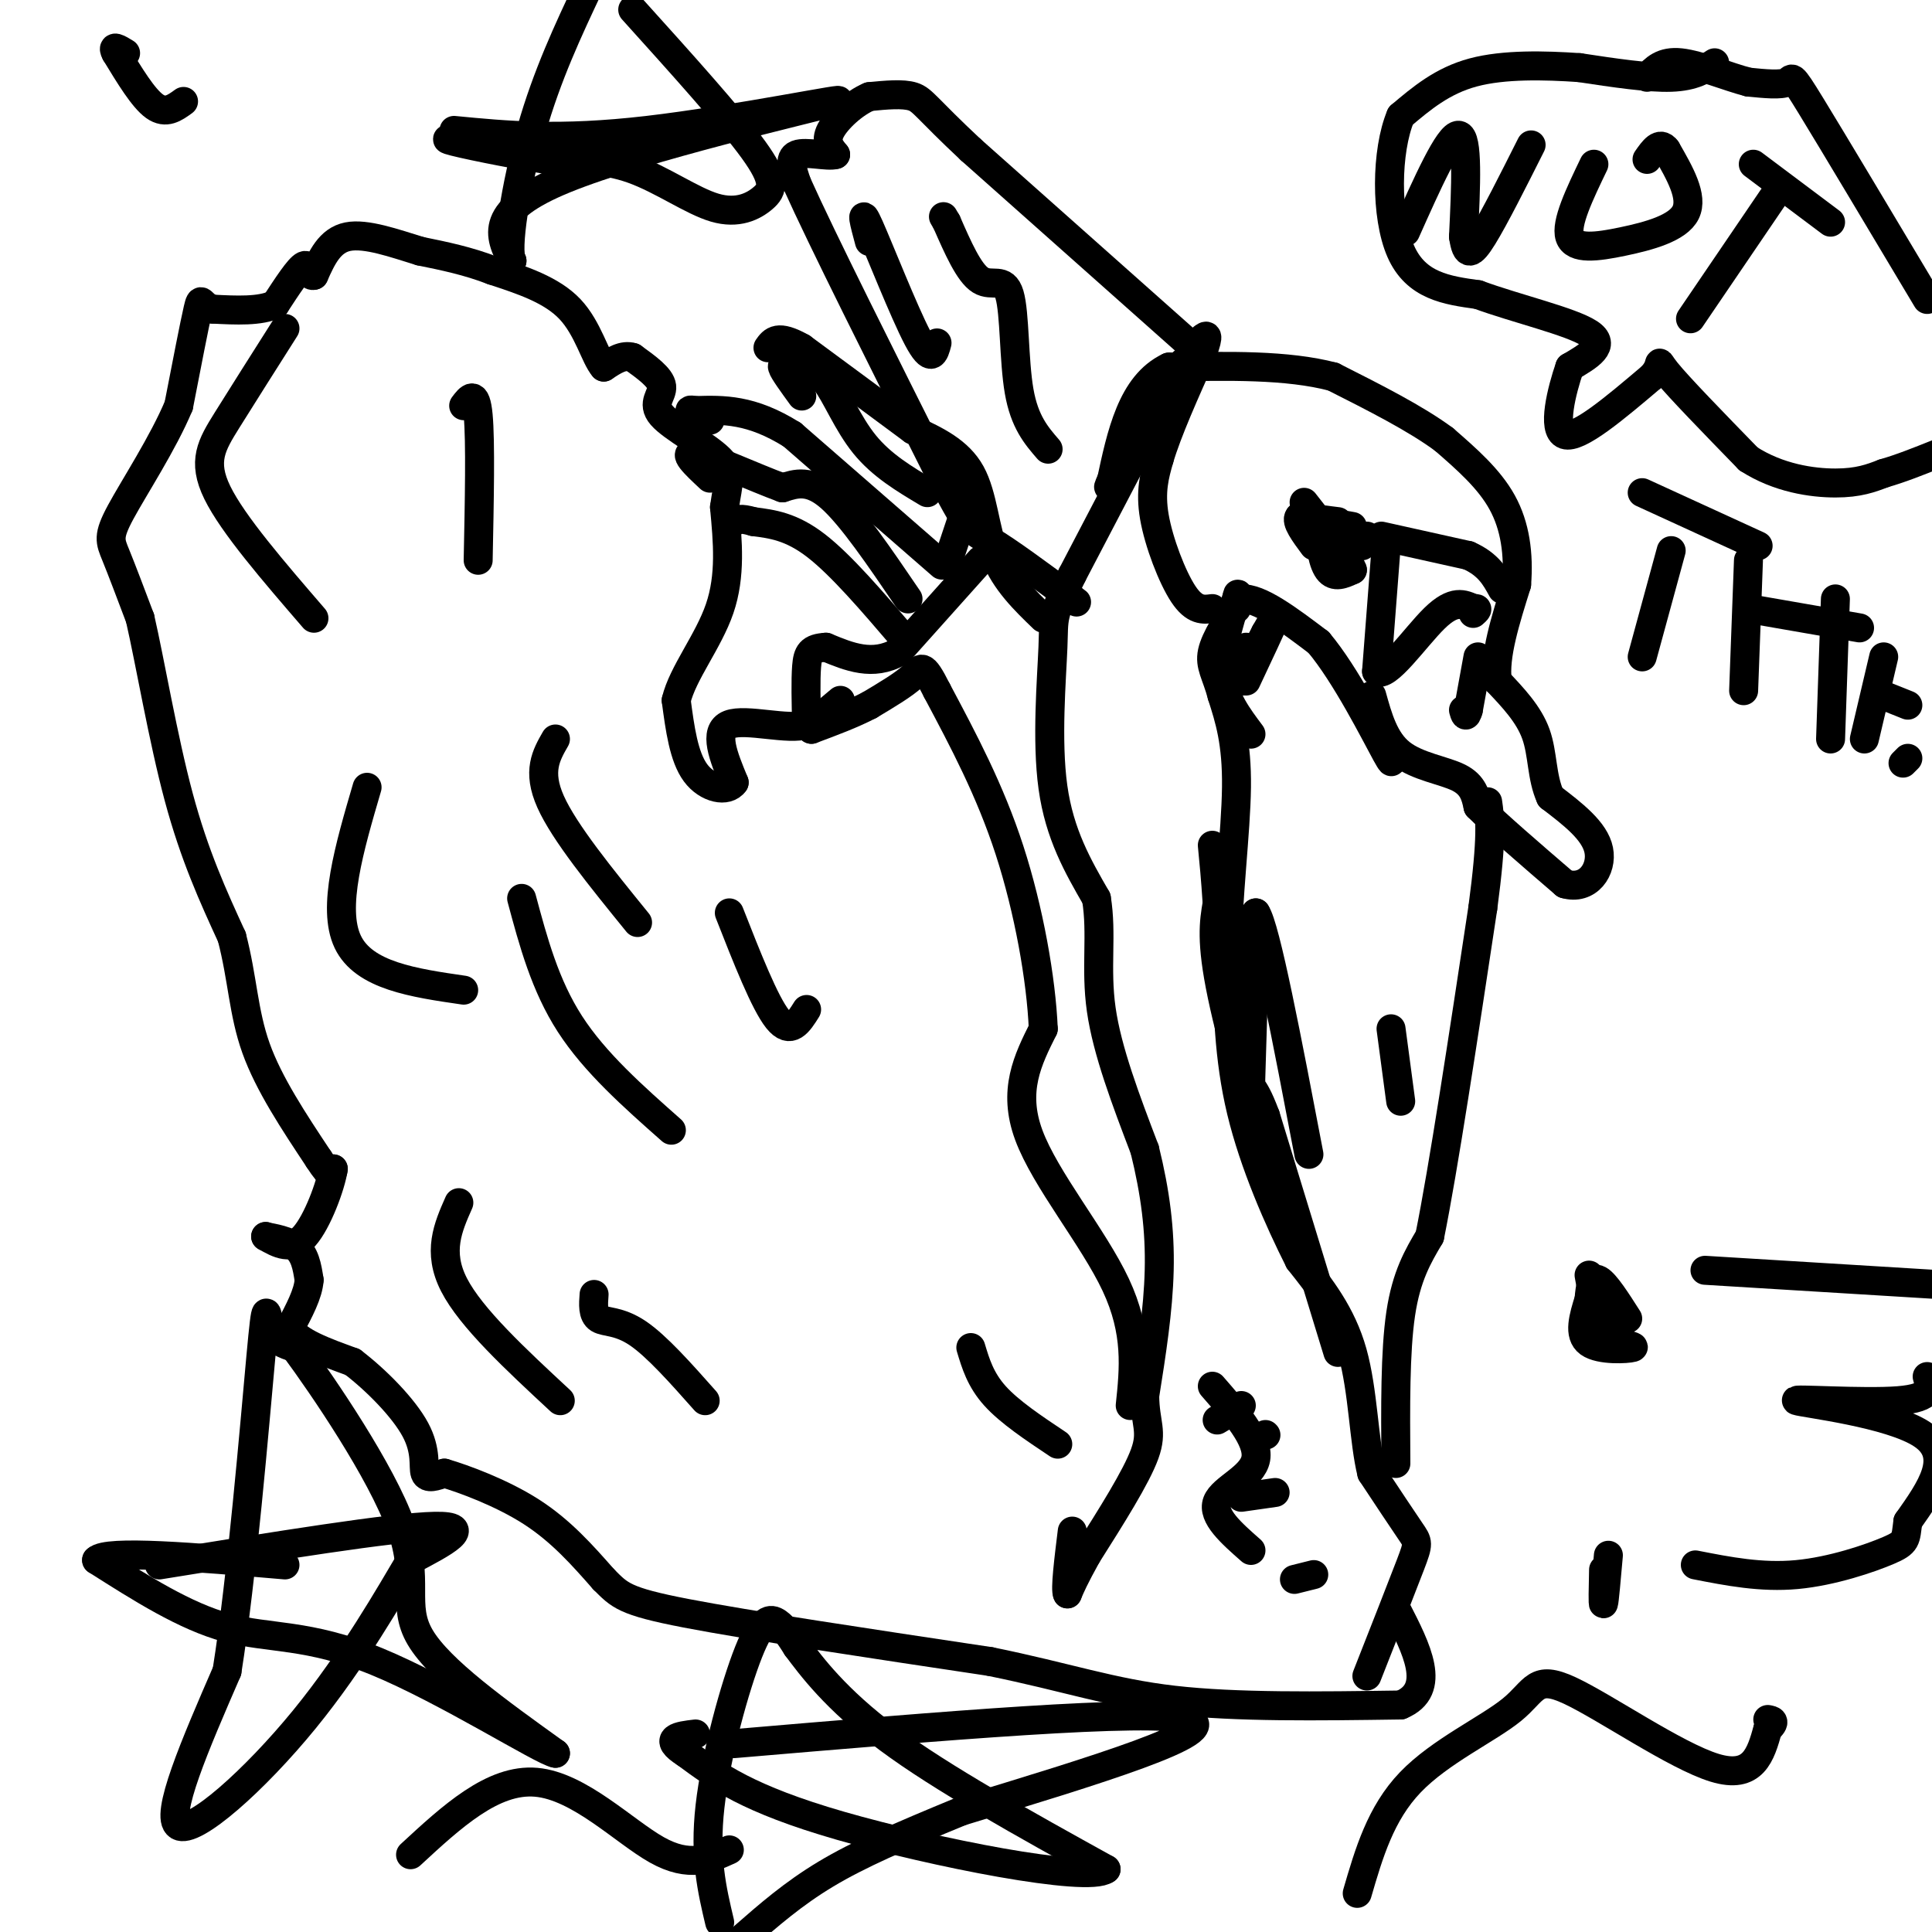 <svg viewBox='0 0 400 400' version='1.1' xmlns='http://www.w3.org/2000/svg' xmlns:xlink='http://www.w3.org/1999/xlink'><g fill='none' stroke='#000000' stroke-width='6' stroke-linecap='round' stroke-linejoin='round'><path d='M284,144c1.289,4.644 2.578,9.289 6,12c3.422,2.711 8.978,3.489 12,5c3.022,1.511 3.511,3.756 4,6'/><path d='M306,167c3.667,3.667 10.833,9.833 18,16'/><path d='M324,183c4.800,1.422 7.800,-3.022 7,-7c-0.800,-3.978 -5.400,-7.489 -10,-11'/><path d='M321,165c-1.867,-4.111 -1.533,-8.889 -3,-13c-1.467,-4.111 -4.733,-7.556 -8,-11'/><path d='M310,141c-0.667,-5.167 1.667,-12.583 4,-20'/><path d='M314,121c0.489,-6.311 -0.289,-12.089 -3,-17c-2.711,-4.911 -7.356,-8.956 -12,-13'/><path d='M299,91c-5.833,-4.333 -14.417,-8.667 -23,-13'/><path d='M276,78c-9.500,-2.500 -21.750,-2.250 -34,-2'/><path d='M242,76c-7.667,3.667 -9.833,13.833 -12,24'/><path d='M230,100c-1.500,2.833 0.750,-2.083 3,-7'/><path d='M245,75c0.000,0.000 -23.000,44.000 -23,44'/><path d='M222,119c-4.357,8.750 -3.750,8.625 -4,15c-0.250,6.375 -1.357,19.250 0,29c1.357,9.750 5.179,16.375 9,23'/><path d='M227,186c1.222,7.400 -0.222,14.400 1,23c1.222,8.600 5.111,18.800 9,29'/><path d='M237,238c2.200,8.911 3.200,16.689 3,25c-0.200,8.311 -1.600,17.156 -3,26'/><path d='M237,289c0.067,5.778 1.733,7.222 0,12c-1.733,4.778 -6.867,12.889 -12,21'/><path d='M225,322c-2.667,4.833 -3.333,6.417 -4,8'/><path d='M221,330c-0.500,-0.833 0.250,-6.917 1,-13'/><path d='M283,347c3.622,-9.200 7.244,-18.400 9,-23c1.756,-4.600 1.644,-4.600 0,-7c-1.644,-2.400 -4.822,-7.200 -8,-12'/><path d='M284,305c-1.644,-6.578 -1.756,-17.022 -4,-25c-2.244,-7.978 -6.622,-13.489 -11,-19'/><path d='M269,261c-4.244,-8.422 -9.356,-19.978 -12,-31c-2.644,-11.022 -2.822,-21.511 -3,-32'/><path d='M254,198c0.111,-11.911 1.889,-25.689 2,-35c0.111,-9.311 -1.444,-14.156 -3,-19'/><path d='M253,144c-1.178,-4.467 -2.622,-6.133 -2,-9c0.622,-2.867 3.311,-6.933 6,-11'/><path d='M257,124c3.667,-0.333 9.833,4.333 16,9'/><path d='M273,133c5.644,6.689 11.756,18.911 14,23c2.244,4.089 0.622,0.044 -1,-4'/><path d='M251,126c-1.844,0.244 -3.689,0.489 -6,-3c-2.311,-3.489 -5.089,-10.711 -6,-16c-0.911,-5.289 0.044,-8.644 1,-12'/><path d='M240,95c1.667,-5.667 5.333,-13.833 9,-22'/><path d='M249,73c1.500,-4.167 0.750,-3.583 0,-3'/><path d='M282,113c0.000,0.000 -3.000,0.000 -3,0'/><path d='M279,113c0.167,-0.333 2.083,-1.167 4,-2'/><path d='M286,111c0.000,0.000 18.000,4.000 18,4'/><path d='M304,115c4.167,1.833 5.583,4.417 7,7'/><path d='M287,113c0.000,0.000 -2.000,26.000 -2,26'/><path d='M285,139c2.000,1.689 8.000,-7.089 12,-11c4.000,-3.911 6.000,-2.956 8,-2'/><path d='M305,126c1.333,-0.167 0.667,0.417 0,1'/><path d='M306,136c0.000,0.000 -2.000,11.000 -2,11'/><path d='M304,147c-0.500,1.833 -0.750,0.917 -1,0'/><path d='M259,152c-2.750,-3.667 -5.500,-7.333 -6,-12c-0.500,-4.667 1.250,-10.333 3,-16'/><path d='M256,124c0.500,-2.333 0.250,-0.167 0,2'/><path d='M258,141c2.667,-5.667 5.333,-11.333 6,-13c0.667,-1.667 -0.667,0.667 -2,3'/><path d='M262,131c-1.167,2.167 -3.083,6.083 -5,10'/><path d='M257,141c-0.667,0.500 0.167,-3.250 1,-7'/><path d='M289,303c-0.083,-11.583 -0.167,-23.167 1,-31c1.167,-7.833 3.583,-11.917 6,-16'/><path d='M296,256c2.833,-14.000 6.917,-41.000 11,-68'/><path d='M307,188c2.000,-15.000 1.500,-18.500 1,-22'/><path d='M266,254c-5.333,-18.417 -10.667,-36.833 -13,-48c-2.333,-11.167 -1.667,-15.083 -1,-19'/><path d='M252,187c-0.333,-5.167 -0.667,-8.583 -1,-12'/><path d='M246,71c0.000,0.000 -45.000,-40.000 -45,-40'/><path d='M201,31c-9.267,-8.667 -9.933,-10.333 -12,-11c-2.067,-0.667 -5.533,-0.333 -9,0'/><path d='M180,20c-3.222,1.333 -6.778,4.667 -8,7c-1.222,2.333 -0.111,3.667 1,5'/><path d='M173,32c-1.622,0.511 -6.178,-0.711 -8,0c-1.822,0.711 -0.911,3.356 0,6'/><path d='M165,38c5.000,11.167 17.500,36.083 30,61'/><path d='M195,99c6.133,11.844 6.467,10.956 10,13c3.533,2.044 10.267,7.022 17,12'/><path d='M222,124c2.333,1.667 -0.333,-0.167 -3,-2'/><path d='M216,128c-3.933,-3.800 -7.867,-7.600 -10,-13c-2.133,-5.400 -2.467,-12.400 -5,-17c-2.533,-4.600 -7.267,-6.800 -12,-9'/><path d='M189,89c-5.833,-4.333 -14.417,-10.667 -23,-17'/><path d='M166,72c-5.000,-2.833 -6.000,-1.417 -7,0'/><path d='M200,105c0.000,0.000 -4.000,12.000 -4,12'/><path d='M192,102c-4.733,-2.822 -9.467,-5.644 -13,-10c-3.533,-4.356 -5.867,-10.244 -8,-13c-2.133,-2.756 -4.067,-2.378 -6,-2'/><path d='M165,77c-1.778,-0.800 -3.222,-1.800 -3,-1c0.222,0.800 2.111,3.400 4,6'/><path d='M195,117c0.000,0.000 -31.000,-27.000 -31,-27'/><path d='M164,90c-8.500,-5.333 -14.250,-5.167 -20,-5'/><path d='M144,85c-2.833,-0.500 0.083,0.750 3,2'/><path d='M188,124c-5.833,-8.583 -11.667,-17.167 -16,-21c-4.333,-3.833 -7.167,-2.917 -10,-2'/><path d='M162,101c-5.689,-2.089 -14.911,-6.311 -18,-7c-3.089,-0.689 -0.044,2.156 3,5'/><path d='M187,132c-6.417,-7.500 -12.833,-15.000 -18,-19c-5.167,-4.000 -9.083,-4.500 -13,-5'/><path d='M156,108c-2.833,-0.833 -3.417,-0.417 -4,0'/><path d='M203,116c0.000,0.000 -17.000,19.000 -17,19'/><path d='M186,135c-5.333,3.000 -10.167,1.000 -15,-1'/><path d='M171,134c-3.222,0.200 -3.778,1.200 -4,4c-0.222,2.800 -0.111,7.400 0,12'/><path d='M167,150c-3.600,1.333 -12.600,-1.333 -16,0c-3.400,1.333 -1.200,6.667 1,12'/><path d='M152,162c-1.444,2.089 -5.556,1.311 -8,-2c-2.444,-3.311 -3.222,-9.156 -4,-15'/><path d='M140,145c1.333,-5.622 6.667,-12.178 9,-19c2.333,-6.822 1.667,-13.911 1,-21'/><path d='M150,105c0.675,-5.045 1.861,-7.156 -1,-10c-2.861,-2.844 -9.770,-6.419 -12,-9c-2.230,-2.581 0.220,-4.166 0,-6c-0.220,-1.834 -3.110,-3.917 -6,-6'/><path d='M131,74c-2.000,-0.667 -4.000,0.667 -6,2'/><path d='M125,76c-1.778,-2.000 -3.222,-8.000 -7,-12c-3.778,-4.000 -9.889,-6.000 -16,-8'/><path d='M102,56c-5.167,-2.000 -10.083,-3.000 -15,-4'/><path d='M87,52c-5.356,-1.644 -11.244,-3.756 -15,-3c-3.756,0.756 -5.378,4.378 -7,8'/><path d='M65,57c-1.267,0.444 -0.933,-2.444 -2,-2c-1.067,0.444 -3.533,4.222 -6,8'/><path d='M57,63c-3.167,1.500 -8.083,1.250 -13,1'/><path d='M44,64c-2.511,-0.733 -2.289,-3.067 -3,0c-0.711,3.067 -2.356,11.533 -4,20'/><path d='M37,84c-3.214,7.690 -9.250,16.917 -12,22c-2.750,5.083 -2.214,6.024 -1,9c1.214,2.976 3.107,7.988 5,13'/><path d='M29,128c2.067,8.956 4.733,24.844 8,37c3.267,12.156 7.133,20.578 11,29'/><path d='M48,194c2.244,8.600 2.356,15.600 5,23c2.644,7.400 7.822,15.200 13,23'/><path d='M66,240c2.667,4.167 2.833,3.083 3,2'/><path d='M69,242c-0.511,3.422 -3.289,10.978 -6,14c-2.711,3.022 -5.356,1.511 -8,0'/><path d='M55,256c-0.044,0.133 3.844,0.467 6,2c2.156,1.533 2.578,4.267 3,7'/><path d='M64,265c-0.167,2.833 -2.083,6.417 -4,10'/><path d='M60,275c1.500,2.833 7.250,4.917 13,7'/><path d='M73,282c4.881,3.714 10.583,9.500 13,14c2.417,4.500 1.548,7.714 2,9c0.452,1.286 2.226,0.643 4,0'/><path d='M92,305c3.956,1.156 11.844,4.044 18,8c6.156,3.956 10.578,8.978 15,14'/><path d='M125,327c3.311,3.289 4.089,4.511 17,7c12.911,2.489 37.956,6.244 63,10'/><path d='M205,344c16.156,3.289 25.044,6.511 38,8c12.956,1.489 29.978,1.244 47,1'/><path d='M290,353c7.667,-3.167 3.333,-11.583 -1,-20'/><path d='M277,280c0.000,0.000 -15.000,-49.000 -15,-49'/><path d='M262,231c-3.044,-8.156 -3.156,-4.044 -3,-9c0.156,-4.956 0.578,-18.978 1,-33'/><path d='M260,189c2.000,2.833 6.500,26.417 11,50'/><path d='M234,291c0.800,-7.600 1.600,-15.200 -3,-25c-4.600,-9.800 -14.600,-21.800 -18,-31c-3.400,-9.200 -0.200,-15.600 3,-22'/><path d='M216,213c-0.422,-10.178 -2.978,-24.622 -7,-37c-4.022,-12.378 -9.511,-22.689 -15,-33'/><path d='M194,143c-3.044,-6.067 -3.156,-4.733 -5,-3c-1.844,1.733 -5.422,3.867 -9,6'/><path d='M180,146c-3.500,1.833 -7.750,3.417 -12,5'/><path d='M168,151c-1.000,-0.167 2.500,-3.083 6,-6'/><path d='M65,128c-8.400,-9.733 -16.800,-19.467 -20,-26c-3.200,-6.533 -1.200,-9.867 2,-15c3.200,-5.133 7.600,-12.067 12,-19'/><path d='M99,116c0.250,-12.333 0.500,-24.667 0,-30c-0.500,-5.333 -1.750,-3.667 -3,-2'/><path d='M96,205c-10.333,-1.500 -20.667,-3.000 -24,-10c-3.333,-7.000 0.333,-19.500 4,-32'/><path d='M132,191c-7.583,-9.333 -15.167,-18.667 -18,-25c-2.833,-6.333 -0.917,-9.667 1,-13'/><path d='M167,209c-1.667,2.667 -3.333,5.333 -6,2c-2.667,-3.333 -6.333,-12.667 -10,-22'/><path d='M280,109c-2.533,-0.467 -5.067,-0.933 -6,1c-0.933,1.933 -0.267,6.267 1,8c1.267,1.733 3.133,0.867 5,0'/><path d='M280,118c-0.833,-2.333 -5.417,-8.167 -10,-14'/><path d='M277,108c0.000,0.000 -8.000,-1.000 -8,-1'/><path d='M269,107c-0.833,0.833 1.083,3.417 3,6'/><path d='M146,290c-5.044,-5.689 -10.089,-11.378 -14,-14c-3.911,-2.622 -6.689,-2.178 -8,-3c-1.311,-0.822 -1.156,-2.911 -1,-5'/><path d='M116,290c-9.250,-8.583 -18.500,-17.167 -22,-24c-3.500,-6.833 -1.250,-11.917 1,-17'/><path d='M139,234c-7.917,-7.000 -15.833,-14.000 -21,-22c-5.167,-8.000 -7.583,-17.000 -10,-26'/><path d='M219,299c-5.000,-3.333 -10.000,-6.667 -13,-10c-3.000,-3.333 -4.000,-6.667 -5,-10'/><path d='M252,294c0.000,0.000 5.000,-3.000 5,-3'/><path d='M262,297c0.000,0.000 0.100,0.100 0.1,0.1'/><path d='M257,310c0.000,0.000 7.000,-1.000 7,-1'/><path d='M259,321c-4.044,-3.556 -8.089,-7.111 -7,-10c1.089,-2.889 7.311,-5.111 8,-9c0.689,-3.889 -4.156,-9.444 -9,-15'/><path d='M268,327c0.000,0.000 4.000,-1.000 4,-1'/><path d='M290,228c0.000,0.000 -2.000,-15.000 -2,-15'/><path d='M217,93c-2.446,-2.827 -4.893,-5.655 -6,-12c-1.107,-6.345 -0.875,-16.208 -2,-20c-1.125,-3.792 -3.607,-1.512 -6,-3c-2.393,-1.488 -4.696,-6.744 -7,-12'/><path d='M196,46c-1.167,-2.000 -0.583,-1.000 0,0'/><path d='M194,71c-0.578,2.200 -1.156,4.400 -4,-1c-2.844,-5.400 -7.956,-18.400 -10,-23c-2.044,-4.600 -1.022,-0.800 0,3'/><path d='M355,13c-2.167,1.417 -4.333,2.833 -9,3c-4.667,0.167 -11.833,-0.917 -19,-2'/><path d='M327,14c-7.178,-0.489 -15.622,-0.711 -22,1c-6.378,1.711 -10.689,5.356 -15,9'/><path d='M290,24c-3.044,7.222 -3.156,20.778 0,28c3.156,7.222 9.578,8.111 16,9'/><path d='M306,61c7.778,2.867 19.222,5.533 23,8c3.778,2.467 -0.111,4.733 -4,7'/><path d='M325,76c-1.644,4.733 -3.756,13.067 -1,14c2.756,0.933 10.378,-5.533 18,-12'/><path d='M342,78c2.711,-2.889 0.489,-4.111 3,-1c2.511,3.111 9.756,10.556 17,18'/><path d='M362,95c6.200,4.000 13.200,5.000 18,5c4.800,0.000 7.400,-1.000 10,-2'/><path d='M390,98c3.500,-1.000 7.250,-2.500 11,-4'/><path d='M399,62c-9.756,-16.333 -19.511,-32.667 -24,-40c-4.489,-7.333 -3.711,-5.667 -5,-5c-1.289,0.667 -4.644,0.333 -8,0'/><path d='M362,17c-4.044,-1.022 -10.156,-3.578 -14,-4c-3.844,-0.422 -5.422,1.289 -7,3'/><path d='M291,48c4.500,-10.083 9.000,-20.167 11,-20c2.000,0.167 1.500,10.583 1,21'/><path d='M303,49c0.600,4.111 1.600,3.889 4,0c2.400,-3.889 6.200,-11.444 10,-19'/><path d='M330,34c-2.946,6.125 -5.893,12.250 -5,15c0.893,2.750 5.625,2.125 11,1c5.375,-1.125 11.393,-2.750 13,-6c1.607,-3.250 -1.196,-8.125 -4,-13'/><path d='M345,31c-1.333,-1.833 -2.667,0.083 -4,2'/><path d='M350,66c0.000,0.000 17.000,-25.000 17,-25'/><path d='M363,34c0.000,0.000 16.000,12.000 16,12'/><path d='M340,136c0.000,0.000 6.000,-22.000 6,-22'/><path d='M340,102c0.000,0.000 24.000,11.000 24,11'/><path d='M361,143c0.000,0.000 1.000,-27.000 1,-27'/><path d='M379,153c0.000,0.000 1.000,-29.000 1,-29'/><path d='M362,126c0.000,0.000 23.000,4.000 23,4'/><path d='M386,153c0.000,0.000 4.000,-17.000 4,-17'/><path d='M390,144c0.000,0.000 5.000,2.000 5,2'/><path d='M394,158c0.000,0.000 1.000,-1.000 1,-1'/><path d='M353,263c0.000,0.000 49.000,3.000 49,3'/><path d='M399,285c0.631,2.214 1.262,4.429 -6,5c-7.262,0.571 -22.417,-0.500 -21,0c1.417,0.500 19.405,2.571 26,7c6.595,4.429 1.798,11.214 -3,18'/><path d='M395,315c-0.488,3.821 -0.208,4.375 -4,6c-3.792,1.625 -11.655,4.321 -19,5c-7.345,0.679 -14.173,-0.661 -21,-2'/><path d='M329,264c0.857,4.756 1.714,9.512 4,12c2.286,2.488 6.000,2.708 5,3c-1.000,0.292 -6.714,0.655 -9,-1c-2.286,-1.655 -1.143,-5.327 0,-9'/><path d='M329,269c0.178,-2.644 0.622,-4.756 2,-4c1.378,0.756 3.689,4.378 6,8'/><path d='M332,325c-0.083,3.750 -0.167,7.500 0,7c0.167,-0.500 0.583,-5.250 1,-10'/><path d='M38,21c-1.833,1.333 -3.667,2.667 -6,1c-2.333,-1.667 -5.167,-6.333 -8,-11'/><path d='M24,11c-1.000,-1.833 0.500,-0.917 2,0'/><path d='M94,27c10.893,1.054 21.786,2.107 40,0c18.214,-2.107 43.750,-7.375 39,-6c-4.750,1.375 -39.786,9.393 -56,16c-16.214,6.607 -13.607,11.804 -11,17'/><path d='M106,54c-1.356,-2.022 0.756,-15.578 4,-27c3.244,-11.422 7.622,-20.711 12,-30'/><path d='M131,2c10.144,11.246 20.287,22.491 25,29c4.713,6.509 3.995,8.281 2,10c-1.995,1.719 -5.268,3.386 -10,2c-4.732,-1.386 -10.923,-5.825 -17,-8c-6.077,-2.175 -12.038,-2.088 -18,-2'/><path d='M113,33c-7.733,-1.244 -18.067,-3.356 -20,-4c-1.933,-0.644 4.533,0.178 11,1'/><path d='M104,30c2.000,0.333 1.500,0.667 1,1'/><path d='M33,324c24.167,-3.917 48.333,-7.833 57,-8c8.667,-0.167 1.833,3.417 -5,7'/><path d='M85,323c-4.083,6.857 -11.792,20.500 -22,33c-10.208,12.500 -22.917,23.857 -26,22c-3.083,-1.857 3.458,-16.929 10,-32'/><path d='M47,346c3.071,-19.250 5.750,-51.375 7,-65c1.250,-13.625 1.071,-8.750 2,-6c0.929,2.750 2.964,3.375 5,4'/><path d='M61,279c5.845,7.905 17.958,25.667 22,37c4.042,11.333 0.012,16.238 4,23c3.988,6.762 15.994,15.381 28,24'/><path d='M115,363c-2.512,-0.333 -22.792,-13.167 -37,-19c-14.208,-5.833 -22.345,-4.667 -31,-7c-8.655,-2.333 -17.827,-8.167 -27,-14'/><path d='M20,323c2.000,-2.167 20.500,-0.583 39,1'/><path d='M152,361c43.083,-3.667 86.167,-7.333 94,-5c7.833,2.333 -19.583,10.667 -47,19'/><path d='M199,375c-12.778,5.267 -21.222,8.933 -28,13c-6.778,4.067 -11.889,8.533 -17,13'/><path d='M149,398c-1.595,-6.732 -3.190,-13.464 -2,-24c1.190,-10.536 5.167,-24.875 8,-32c2.833,-7.125 4.524,-7.036 6,-6c1.476,1.036 2.738,3.018 4,5'/><path d='M165,341c2.844,3.800 7.956,10.800 19,19c11.044,8.200 28.022,17.600 45,27'/><path d='M229,387c-3.800,2.867 -35.800,-3.467 -55,-9c-19.200,-5.533 -25.600,-10.267 -32,-15'/><path d='M142,363c-5.000,-3.167 -1.500,-3.583 2,-4'/><path d='M85,384c8.533,-7.889 17.067,-15.778 26,-15c8.933,0.778 18.267,10.222 25,14c6.733,3.778 10.867,1.889 15,0'/><path d='M281,392c2.413,-8.284 4.826,-16.568 11,-23c6.174,-6.432 16.108,-11.013 21,-15c4.892,-3.987 4.740,-7.381 12,-4c7.260,3.381 21.931,13.537 30,16c8.069,2.463 9.534,-2.769 11,-8'/><path d='M366,358c1.833,-1.667 0.917,-1.833 0,-2'/></g>
</svg>